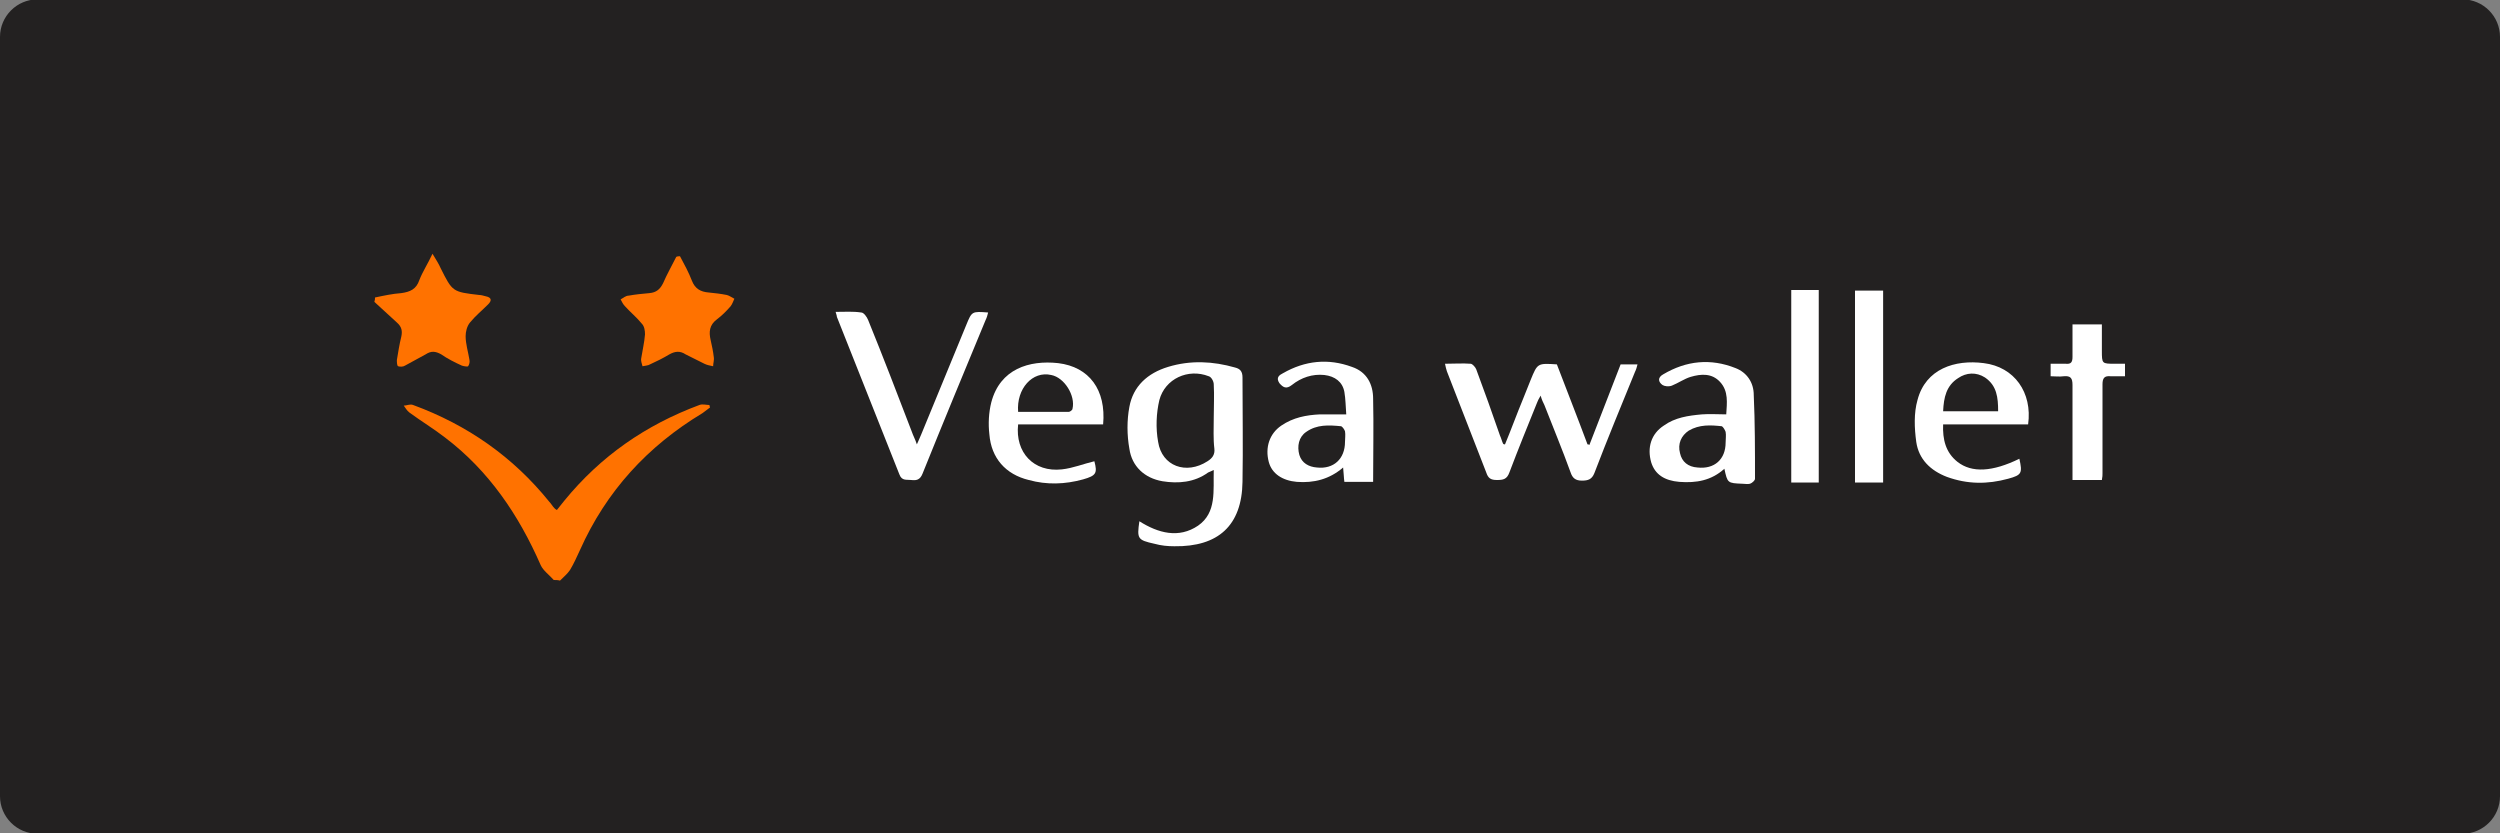 <?xml version="1.0" encoding="utf-8"?>
<!-- Generator: Adobe Illustrator 26.0.1, SVG Export Plug-In . SVG Version: 6.00 Build 0)  -->
<svg version="1.1"
	 id="svg2" sodipodi:docname="Deposit-Logo-Master-File_[D]Tom Horn-A-light-01.eps" xmlns:cc="http://creativecommons.org/ns#" xmlns:dc="http://purl.org/dc/elements/1.1/" xmlns:inkscape="http://www.inkscape.org/namespaces/inkscape" xmlns:rdf="http://www.w3.org/1999/02/22-rdf-syntax-ns#" xmlns:sodipodi="http://sodipodi.sourceforge.net/DTD/sodipodi-0.dtd" xmlns:svg="http://www.w3.org/2000/svg"
	 xmlns="http://www.w3.org/2000/svg" xmlns:xlink="http://www.w3.org/1999/xlink" x="0px" y="0px" viewBox="0 0 400 133.3"
	 style="enable-background:new 0 0 400 133.3;" xml:space="preserve">
<rect x="0" y="0" width="400" height="133.3" fill="#808080" stroke="none"/>
<style type="text/css">
	.st0{fill:#28272A;}
	.st1{fill:#B1B1B0;}
	.st2{fill:#232121;}
	.st3{fill:#FF7200;}
	.st4{fill:#FFFFFF;}
	.st5{fill:#C7C7C7;}
	.st6{fill:#586A6C;}
	.st7{fill:#4C4C4C;}
	.st8{fill:#444444;}
</style>
<path class="st2" d="M394,133.4H6c-3.3,0-6-2.7-6-6V5.9c0-3.3,2.7-6,6-6h388c3.3,0,6,2.7,6,6v121.5C400,130.7,397.3,133.4,394,133.4
	z"/>
<g>
</g>
<g>
	<path class="st3" d="M88.6,92.8c-0.7-0.8-1.7-1.5-2.1-2.4c-3.5-8-8.3-15.1-15.3-20.4c-1.8-1.4-3.8-2.6-5.7-4
		c-0.4-0.3-0.6-0.7-0.9-1.1c0.5,0,1-0.3,1.5-0.1c8.7,3.2,16,8.3,21.8,15.5c0.3,0.3,0.5,0.7,0.8,1c0.1,0.1,0.2,0.2,0.4,0.3
		c0.4-0.5,0.8-1,1.2-1.5c5.8-7.1,13-12.1,21.6-15.3c0.5-0.2,1.1,0,1.6,0c0,0.1,0.1,0.3,0.1,0.4c-0.4,0.3-0.8,0.6-1.2,0.9
		c-8.8,5.3-15.4,12.5-19.6,21.9c-0.5,1.1-1,2.2-1.6,3.2c-0.4,0.6-1,1.1-1.6,1.7C89.3,92.8,88.9,92.8,88.6,92.8z"/>
	<path class="st3" d="M60,47.6c1.4-0.3,2.8-0.6,4.2-0.7c1.4-0.2,2.4-0.6,2.9-2.1c0.5-1.3,1.3-2.5,2.1-4.2c0.6,1,1,1.6,1.3,2.3
		c1.9,3.8,1.9,3.8,6.2,4.3c0.3,0,0.6,0.1,1,0.2c1,0.2,1,0.7,0.4,1.3c-1,1-2,1.8-2.9,2.9c-0.5,0.6-0.7,1.5-0.7,2.2
		c0,1.2,0.4,2.5,0.6,3.7c0.1,0.4,0,0.8-0.2,1.1c-0.1,0.1-0.7,0-1-0.1c-1.1-0.5-2.3-1.1-3.3-1.8c-0.9-0.5-1.6-0.6-2.5,0
		c-1.1,0.6-2.2,1.2-3.3,1.8c-0.3,0.2-0.8,0.2-1.1,0.1c-0.2-0.1-0.2-0.7-0.2-1c0.2-1.2,0.4-2.5,0.7-3.7c0.2-0.9,0.1-1.6-0.7-2.3
		c-1.2-1.1-2.4-2.2-3.6-3.3C60,48,60,47.8,60,47.6z"/>
	<path class="st4" d="M182.3,83.4c3,1.9,6.3,2.8,9.4,0.7c3-2.1,2.4-5.6,2.5-8.9c-0.4,0.2-0.7,0.3-0.9,0.4c-2.2,1.6-4.8,1.8-7.3,1.4
		c-2.9-0.5-4.9-2.4-5.3-5.2c-0.4-2.2-0.4-4.6,0-6.7c0.6-3.3,2.9-5.4,6.2-6.4c3.6-1.1,7.2-0.9,10.7,0.1c0.8,0.2,1.2,0.6,1.2,1.6
		c0,5.6,0.1,11.1,0,16.7c-0.1,7-3.9,10.4-10.9,10.3c-1.1,0-2.1-0.1-3.2-0.4C182,86.4,181.9,86.2,182.3,83.4z M194.2,66.8
		c0-1.8,0.1-3.5,0-5.3c0-0.5-0.4-1.2-0.8-1.3c-3.3-1.3-7,0.4-7.9,3.8c-0.5,2.1-0.6,4.5-0.2,6.7c0.6,3.9,4.5,5.3,7.9,3.1
		c0.8-0.5,1.2-1.1,1.1-2C194.1,70.2,194.2,68.5,194.2,66.8z"/>
	<path class="st4" d="M240.8,71.1c1-2.4,1.9-4.9,2.9-7.3c0.4-1,0.8-2,1.2-3c1.1-2.7,1.1-2.7,4.2-2.5c1.6,4.2,3.3,8.5,4.9,12.8
		c0.1,0,0.2,0,0.3,0.1c1.7-4.3,3.3-8.6,5-12.9c0.9,0,1.7,0,2.7,0c-0.1,0.4-0.2,0.8-0.4,1.2c-2.2,5.4-4.4,10.7-6.5,16.2
		c-0.4,1-1,1.2-2,1.2c-1,0-1.5-0.4-1.8-1.3c-1.3-3.6-2.8-7.2-4.2-10.8c-0.2-0.4-0.4-0.8-0.6-1.5c-0.3,0.5-0.5,0.9-0.6,1.2
		c-1.5,3.7-3,7.4-4.4,11.1c-0.4,1.1-1,1.2-2,1.2c-1,0-1.4-0.3-1.7-1.2c-2.1-5.4-4.2-10.8-6.3-16.2c-0.1-0.3-0.2-0.7-0.3-1.2
		c1.5,0,2.8-0.1,4.1,0c0.3,0,0.8,0.6,0.9,0.9c1.3,3.5,2.6,7.1,3.8,10.6c0.2,0.4,0.3,0.9,0.5,1.3C240.6,71.1,240.7,71.1,240.8,71.1z"
		/>
	<path class="st4" d="M133.7,49.9c1.5,0,2.8-0.1,4.1,0.1c0.4,0,0.9,0.7,1.1,1.2c2.4,5.9,4.7,11.9,7,17.9c0.2,0.6,0.5,1.1,0.8,2
		c0.3-0.7,0.5-1.1,0.7-1.6c2.4-5.8,4.8-11.7,7.2-17.5c0.9-2.2,0.9-2.2,3.5-2c-0.1,0.4-0.2,0.8-0.4,1.2c-3.4,8.2-6.8,16.4-10.1,24.6
		c-0.4,1-1,1.1-1.8,1c-0.7-0.1-1.5,0.2-1.9-0.9c-3.3-8.4-6.7-16.8-10-25.2C133.9,50.5,133.8,50.3,133.7,49.9z"/>
	<path class="st4" d="M275.9,75c-2.1,1.9-4.5,2.3-7.2,2.1c-2.4-0.2-3.9-1.2-4.5-3.1c-0.7-2.4,0-4.6,2-5.9c1.8-1.3,3.9-1.6,6.1-1.8
		c1.3-0.1,2.5,0,3.9,0c0.1-1.8,0.4-3.7-1-5.2c-1.3-1.4-3-1.3-4.7-0.8c-1,0.3-2,1-3,1.4c-0.5,0.2-1.2,0.1-1.5-0.1
		c-0.7-0.5-0.8-1.2,0.1-1.7c3.7-2.2,7.6-2.6,11.6-1c1.8,0.7,2.9,2.3,2.9,4.3c0.2,4.4,0.2,8.9,0.2,13.4c0,0.3-0.5,0.7-0.8,0.8
		c-0.4,0.1-0.8,0-1.2,0C276.4,77.3,276.4,77.3,275.9,75z M276.1,70.8c0-0.6,0.1-1.1,0-1.7c-0.1-0.3-0.4-0.8-0.6-0.9
		c-1.8-0.2-3.6-0.3-5.3,0.7c-1.2,0.8-1.8,2.1-1.4,3.6c0.3,1.4,1.3,2.2,2.8,2.3C274.3,75.1,276.1,73.5,276.1,70.8z"/>
	<path class="st4" d="M215.4,66.3c-0.1-1.3-0.1-2.4-0.3-3.6c-0.3-1.6-1.5-2.5-3.2-2.7c-1.9-0.2-3.7,0.4-5.2,1.6
		c-0.9,0.7-1.4,0.4-2-0.3c-0.6-0.9,0-1.3,0.6-1.6c3.5-2,7.2-2.4,11-1c2.4,0.8,3.4,2.8,3.4,5.1c0.1,4.4,0,8.8,0,13.3
		c-1.5,0-3,0-4.6,0c-0.1-0.7-0.1-1.4-0.2-2.3c-2.2,1.9-4.7,2.5-7.4,2.3c-2.3-0.2-4-1.3-4.5-3.2c-0.6-2.3,0.1-4.5,2-5.8
		c1.9-1.3,4-1.7,6.2-1.8C212.6,66.3,213.9,66.3,215.4,66.3z M215.2,70.7c0-0.6,0.1-1.1,0-1.7c-0.1-0.3-0.4-0.7-0.6-0.8
		c-2-0.2-3.9-0.3-5.6,0.9c-1.2,0.8-1.5,2.3-1.1,3.7c0.4,1.3,1.5,1.9,2.8,2C213.4,75.1,215.2,73.4,215.2,70.7z"/>
	<path class="st4" d="M324.5,67.9c-4.5,0-9,0-13.6,0c-0.1,2.4,0.4,4.5,2.3,6c2.3,1.8,5.6,1.6,9.9-0.5c0.5,2.3,0.4,2.6-1.8,3.2
		c-3.3,0.9-6.5,0.9-9.8-0.3c-2.6-1-4.5-2.8-4.9-5.6c-0.3-2.2-0.4-4.6,0.2-6.7c1.3-5,6-6.5,10.6-5.9
		C322.3,58.7,325.2,62.8,324.5,67.9z M319.7,65.8c0-2.2-0.2-4.1-2.1-5.4c-1.4-0.9-3-0.8-4.3,0.1c-1.9,1.2-2.3,3.1-2.4,5.3
		C313.9,65.8,316.7,65.8,319.7,65.8z"/>
	<path class="st4" d="M162.9,67.9c-0.5,4.5,2.5,7.7,7,7.2c1.8-0.2,3.5-0.9,5.2-1.3c0.5,1.9,0.3,2.3-1.8,2.9
		c-2.9,0.8-5.8,0.9-8.7,0.1c-3.7-0.9-6-3.5-6.3-7.3c-0.2-1.7-0.1-3.5,0.3-5.1c1.4-5.4,6.1-6.8,10.7-6.3c5,0.6,7.7,4.3,7.2,9.8
		C171.9,67.9,167.4,67.9,162.9,67.9z M162.9,65.9c2.7,0,5.4,0,8.1,0c0.2,0,0.6-0.3,0.6-0.5c0.5-2.1-1.3-5-3.4-5.4
		C165.2,59.3,162.6,62.2,162.9,65.9z"/>
	<path class="st3" d="M108.8,41c0.7,1.3,1.4,2.6,1.9,3.9c0.5,1.3,1.4,1.8,2.7,1.9c1,0.1,1.9,0.2,2.9,0.4c0.4,0.1,0.8,0.4,1.2,0.6
		c-0.2,0.4-0.3,0.8-0.6,1.2c-0.7,0.8-1.4,1.5-2.2,2.1c-1.2,0.9-1.3,2-1,3.3c0.2,0.9,0.4,1.8,0.5,2.7c0.1,0.5-0.1,1-0.1,1.5
		c-0.5-0.1-1-0.2-1.4-0.4c-1-0.5-2-1-3-1.5c-0.9-0.6-1.7-0.5-2.6,0c-1,0.6-2,1.1-3.1,1.6c-0.3,0.2-0.8,0.2-1.2,0.3
		c-0.1-0.4-0.3-0.9-0.2-1.3c0.2-1.3,0.5-2.5,0.6-3.8c0-0.6-0.1-1.3-0.5-1.7c-0.8-1-1.8-1.8-2.7-2.8c-0.3-0.3-0.5-0.7-0.7-1.1
		c0.4-0.2,0.8-0.6,1.3-0.6c1.1-0.2,2.2-0.3,3.3-0.4c1.1-0.1,1.7-0.6,2.2-1.6c0.6-1.4,1.4-2.8,2.1-4.2C108.4,41,108.6,41,108.8,41z"
		/>
	<path class="st4" d="M296.8,77.2c0-10.3,0-20.4,0-30.7c1.5,0,2.9,0,4.5,0c0,10.2,0,20.4,0,30.7C299.8,77.2,298.4,77.2,296.8,77.2z"
		/>
	<path class="st4" d="M291,77.2c-1.5,0-2.9,0-4.4,0c0-10.3,0-20.5,0-30.8c1.5,0,2.9,0,4.4,0C291,56.7,291,66.9,291,77.2z"/>
	<path class="st4" d="M340,58.2c0,0.7,0,1.2,0,2c-0.8,0-1.6,0-2.3,0c-1-0.1-1.3,0.3-1.3,1.3c0,4.7,0,9.5,0,14.2c0,0.3,0,0.6-0.1,1.1
		c-1.5,0-3,0-4.7,0c0-0.9,0-1.7,0-2.5c0-4.2,0-8.5,0-12.7c0-1.1-0.3-1.5-1.4-1.4c-0.7,0.1-1.4,0-2.1,0c0-0.7,0-1.3,0-2
		c0.8,0,1.6,0,2.4,0c0.9,0.1,1.1-0.3,1.1-1.1c0-1.7,0-3.4,0-5.2c1.6,0,3.1,0,4.7,0c0,1.4,0,2.8,0,4.2c0,2.1,0,2.1,2.1,2.1
		C339,58.2,339.4,58.2,340,58.2z"/>
</g>
</svg>
